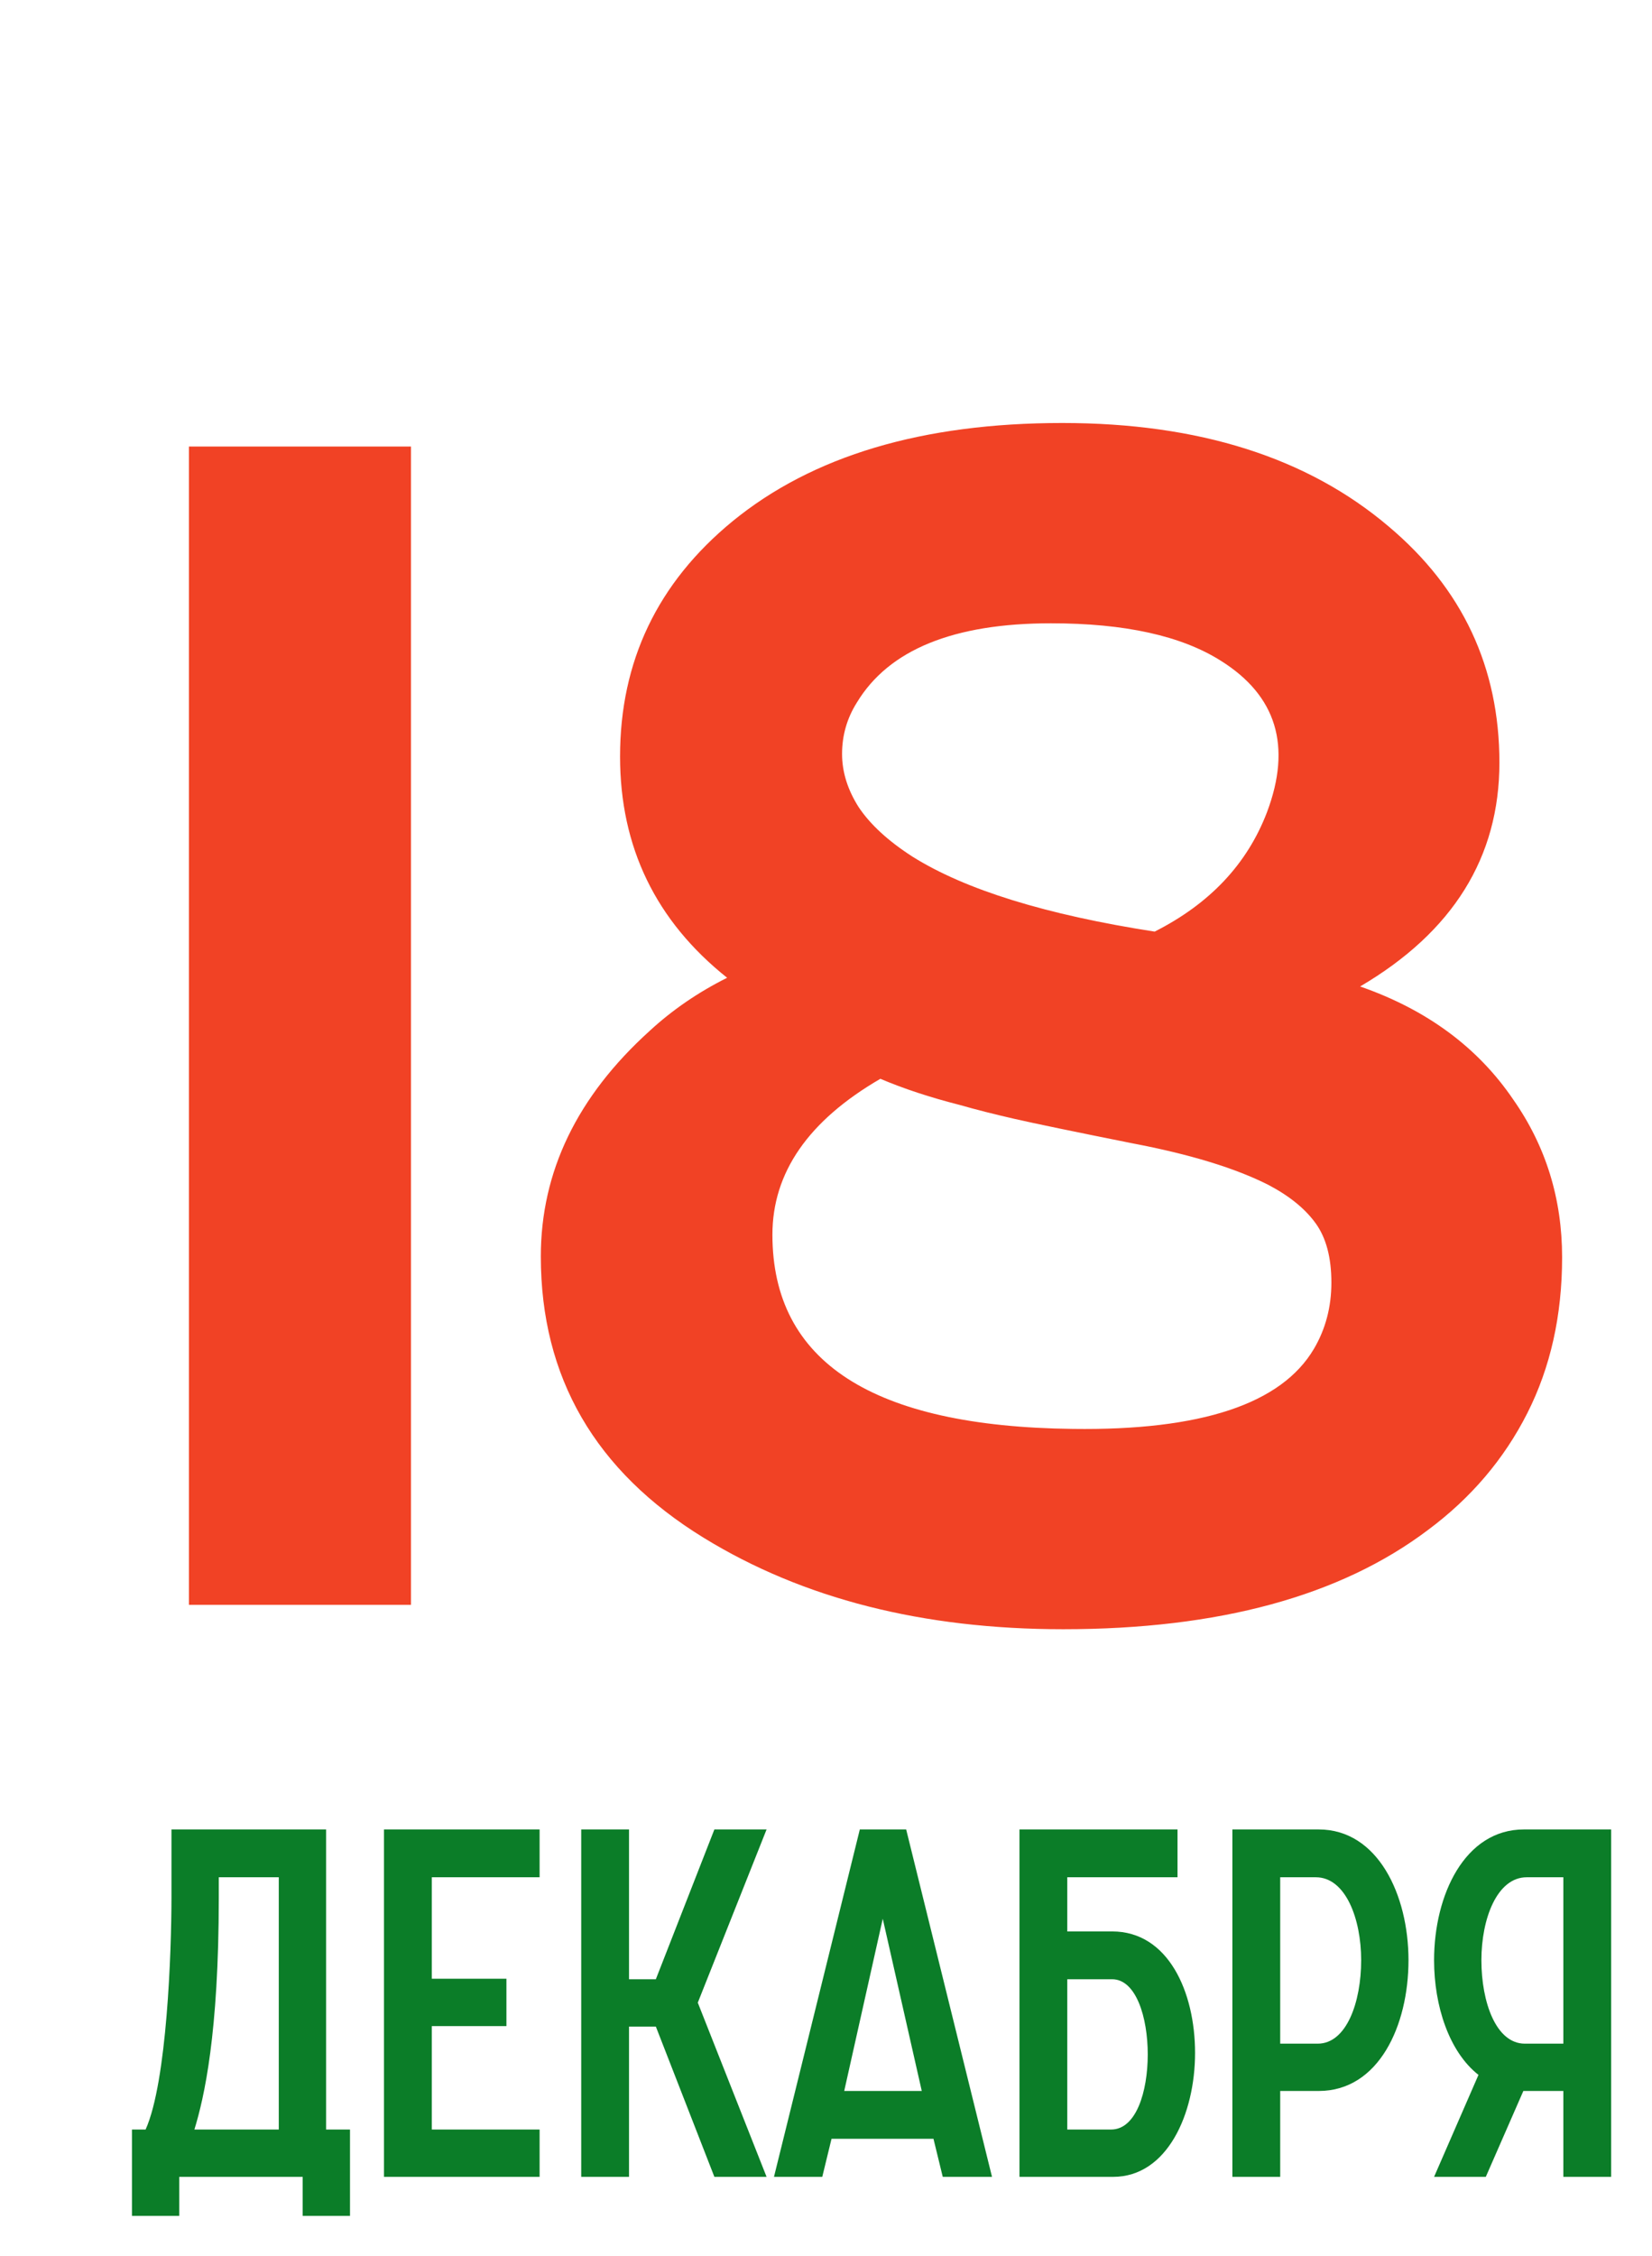 <svg width="104" height="142" viewBox="0 0 104 142" fill="none" xmlns="http://www.w3.org/2000/svg">
<path d="M11.894 28.101H25.871V101H11.894V28.101ZM85.624 62.084C89.827 63.545 93.042 65.921 95.271 69.209C97.317 72.133 98.341 75.44 98.341 79.13C98.341 82.784 97.61 86.055 96.148 88.942C94.686 91.828 92.604 94.276 89.9 96.286C84.382 100.452 76.727 102.535 66.934 102.535C58.091 102.535 50.545 100.616 44.297 96.779C37.463 92.577 34.047 86.676 34.047 79.075C34.047 73.74 36.331 69.008 40.898 64.879C42.323 63.564 43.949 62.449 45.776 61.536C41.282 57.955 39.035 53.314 39.035 47.614C39.035 41.621 41.392 36.688 46.105 32.815C51.148 28.685 58.072 26.621 66.879 26.621C75.466 26.621 82.317 28.795 87.433 33.143C92.074 37.053 94.394 42.005 94.394 47.997C94.394 53.953 91.471 58.649 85.624 62.084ZM53.943 44.215C53.322 45.202 53.011 46.28 53.011 47.449C53.011 48.582 53.359 49.696 54.053 50.793C54.784 51.889 55.916 52.93 57.451 53.917C60.776 56 65.856 57.571 72.689 58.631C76.16 56.877 78.517 54.374 79.76 51.121C81.331 46.956 80.362 43.777 76.855 41.584C74.37 40.013 70.807 39.227 66.166 39.227C60.027 39.227 55.953 40.89 53.943 44.215ZM55.423 67.894C50.892 70.525 48.627 73.795 48.627 77.705C48.627 85.708 54.93 89.782 67.537 89.928C75.612 90.038 80.673 88.357 82.719 84.885C83.45 83.643 83.816 82.254 83.816 80.72C83.816 79.148 83.487 77.906 82.829 76.993C82.171 76.079 81.185 75.275 79.869 74.581C77.786 73.521 74.918 72.644 71.264 71.95C67.61 71.219 65.143 70.707 63.864 70.415C62.585 70.123 61.434 69.831 60.411 69.538C58.547 69.063 56.885 68.515 55.423 67.894Z" fill="#F14225"/>
<path d="M8.307 139.457V134.021H9.167C10.518 131.012 10.794 122.751 10.794 119.435V115.136H20.529V134.021H22.034V139.457H19.055V137H11.286V139.457H8.307ZM13.773 119.435C13.773 128.002 12.852 132.025 12.238 134.021H17.55V118.145H13.773V119.435ZM24.174 137V115.136H33.97V118.145H27.184V124.532H31.882V127.511H27.184V134.021H33.97V137H24.174ZM36.59 137V115.136H39.599V124.563H41.288L44.973 115.136H48.259L43.929 126.037L48.259 137H44.973L41.288 127.542H39.599V137H36.59ZM48.725 137L54.129 115.136H57.047L62.451 137H59.35L58.766 134.605H52.348L51.765 137H48.725ZM53.147 131.595H58.029L55.573 120.755L53.147 131.595ZM67.189 134.021H69.952C71.519 134.021 72.255 131.657 72.255 129.292C72.255 126.958 71.519 124.563 70.014 124.563H67.189V134.021ZM64.179 137V115.136H74.129V118.145H67.189V121.554H70.014C73.545 121.554 75.234 125.361 75.234 129.2C75.234 133.039 73.484 137 70.075 137H64.179ZM77.584 137V115.136H83.019C86.735 115.136 88.67 119.251 88.67 123.365C88.67 127.48 86.797 131.595 83.019 131.595H80.594V137H77.584ZM80.594 128.617H82.958C84.77 128.617 85.691 126.006 85.691 123.365C85.691 120.755 84.709 118.145 82.835 118.145H80.594V128.617ZM101.429 115.136V137H98.419V131.595H95.901L93.537 137H90.281L93.076 130.582C91.233 129.139 90.281 126.252 90.281 123.365C90.281 119.251 92.216 115.136 95.932 115.136H101.429ZM95.993 128.617H98.419V118.145H96.116C94.243 118.145 93.26 120.755 93.26 123.365C93.26 126.006 94.181 128.617 95.993 128.617Z" fill="#0B7D28"/>
</svg>
